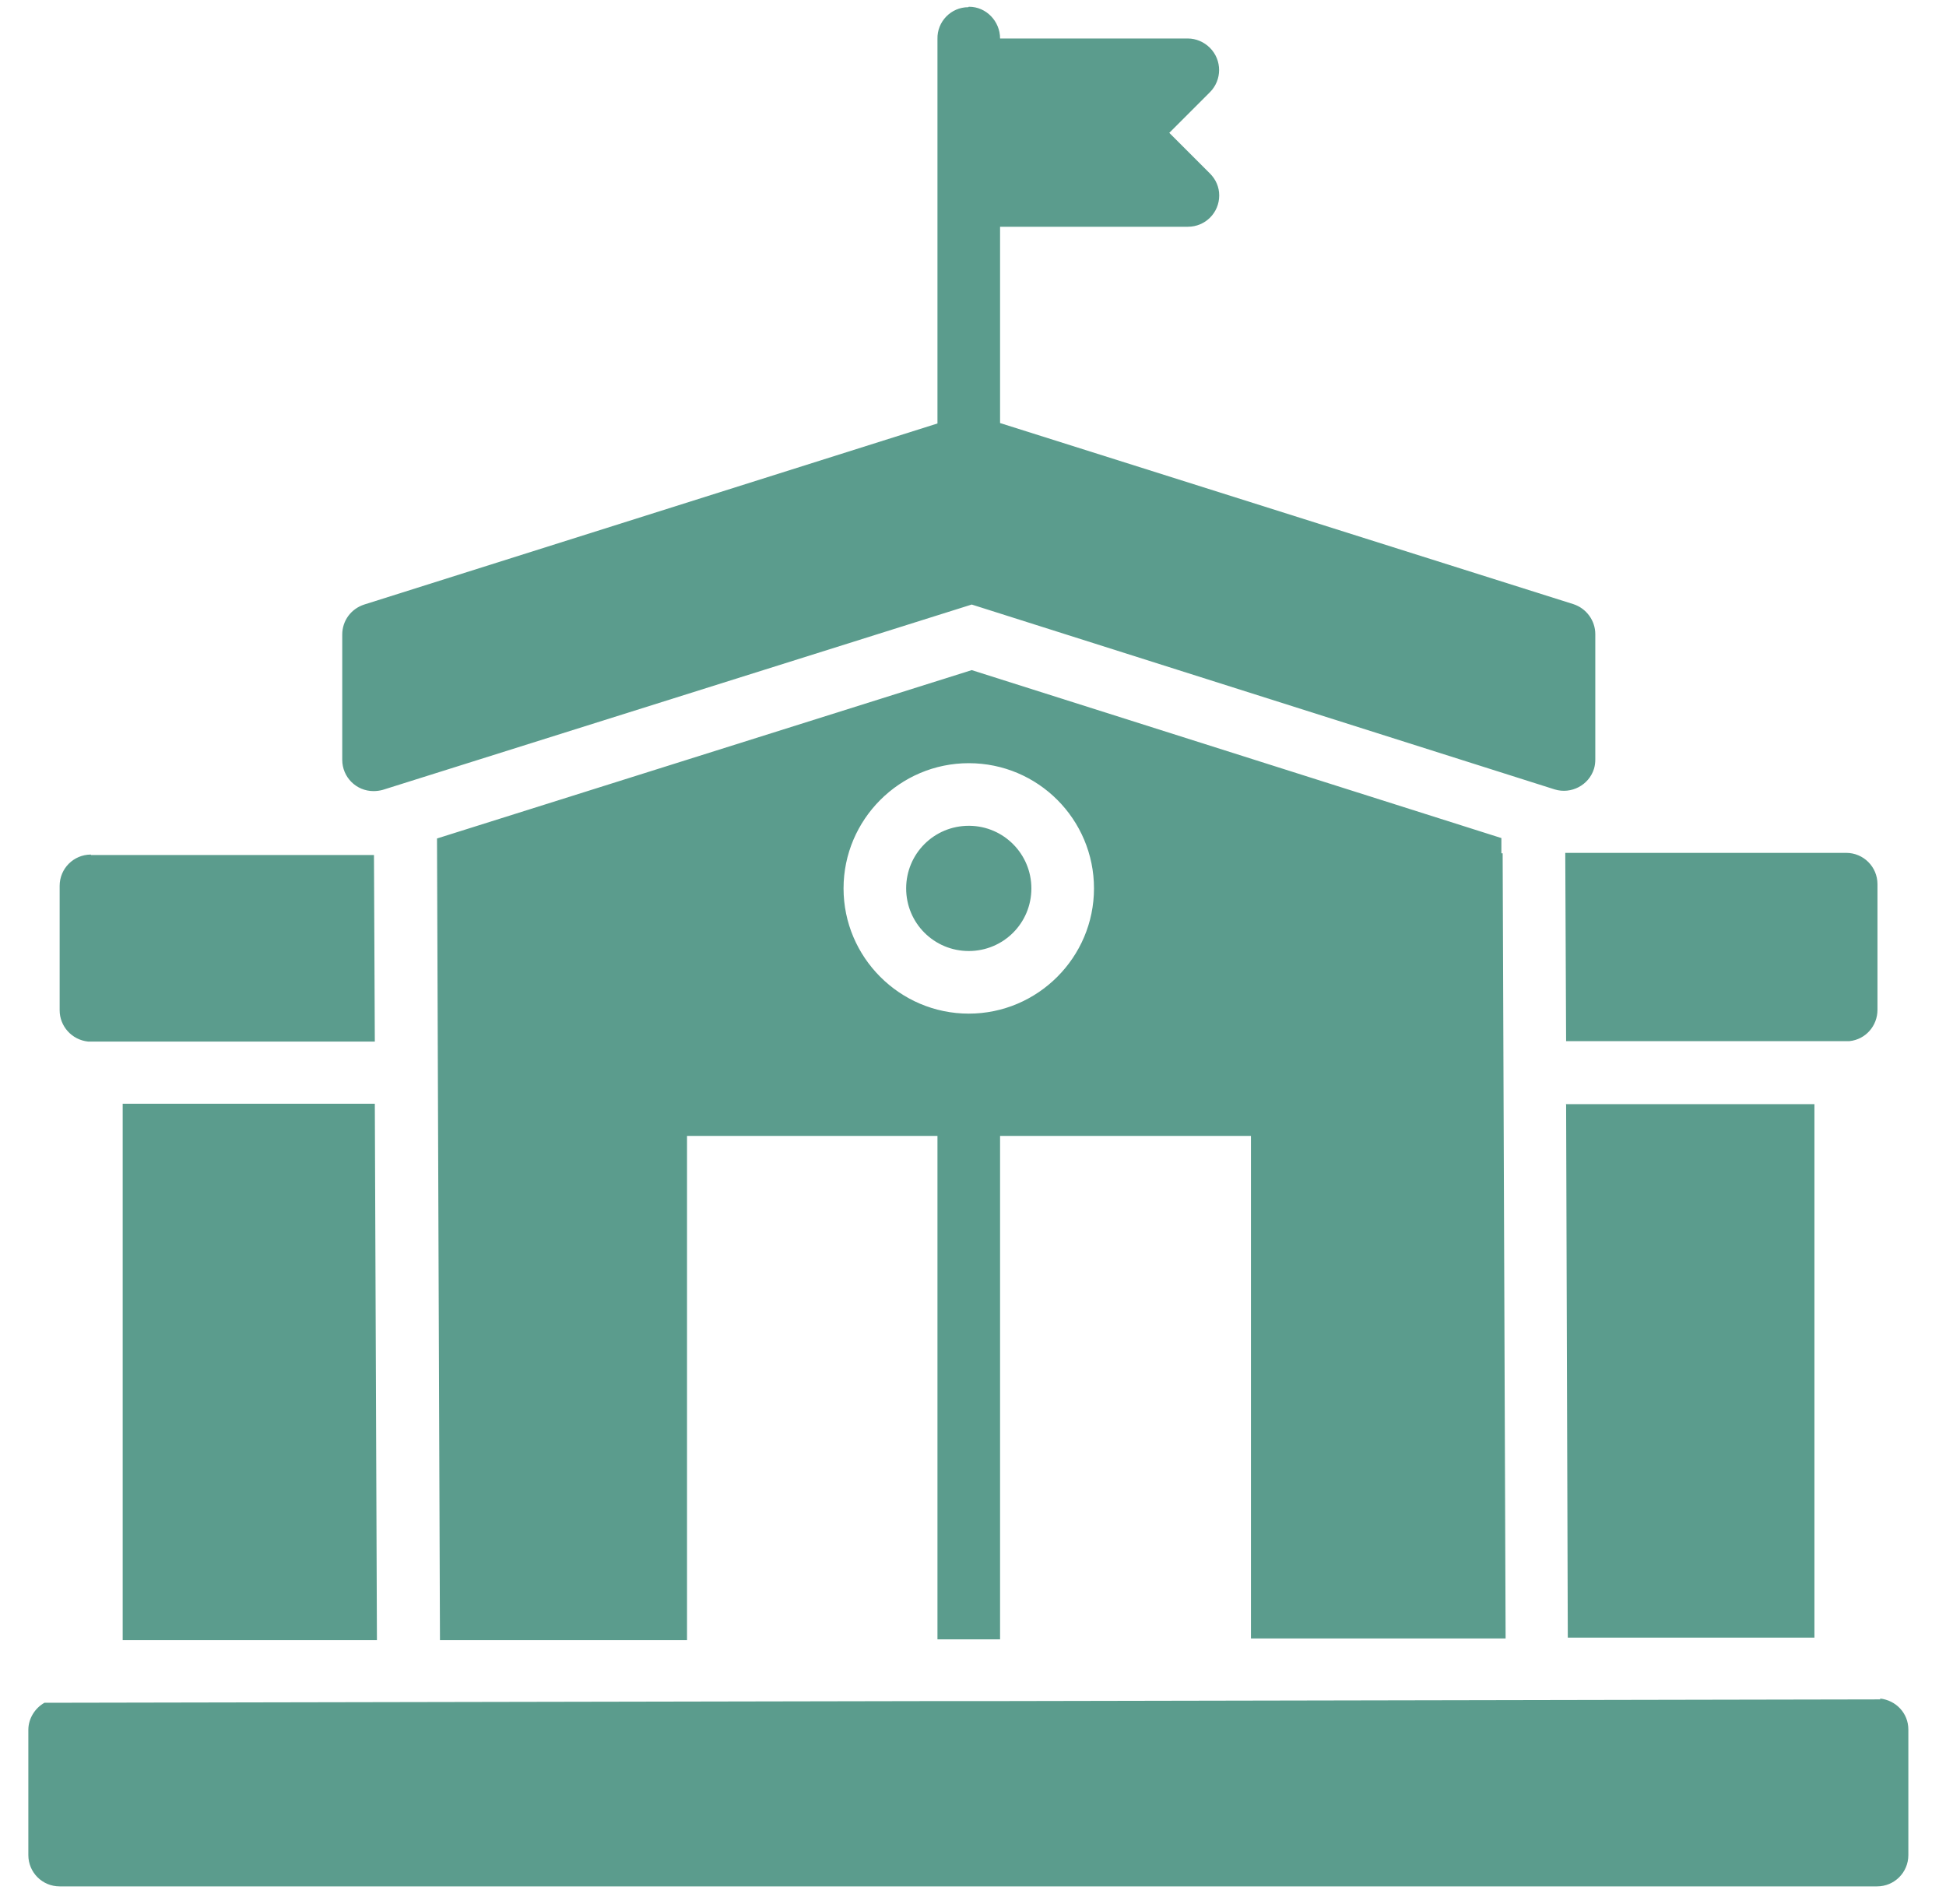 <svg width="46" height="45" viewBox="0 0 46 45" fill="none" xmlns="http://www.w3.org/2000/svg">
<path d="M22.89 0.17C22.48 0.17 22.15 0.51 22.16 0.92V10.01L8.61 14.29C8.3 14.39 8.09 14.67 8.09 15V17.96C8.09 18.37 8.42 18.7 8.83 18.7C8.9 18.7 8.98 18.69 9.05 18.67L22.97 14.29L36.75 18.66C37.14 18.78 37.56 18.56 37.68 18.17C37.7 18.1 37.71 18.03 37.71 17.95V14.99C37.71 14.67 37.5 14.38 37.19 14.28L23.64 10V5.36H28.08C28.49 5.36 28.82 5.03 28.82 4.62C28.82 4.42 28.74 4.24 28.6 4.1L27.64 3.14L28.6 2.18C28.89 1.89 28.89 1.42 28.6 1.13C28.46 0.99 28.27 0.91 28.08 0.91H23.64C23.64 0.5 23.31 0.16 22.91 0.16C22.91 0.16 22.91 0.16 22.9 0.16L22.89 0.17ZM22.97 15.84L10.33 19.82L10.4 38.77H16.24V26.85H22.16V38.75H23.64V26.85H29.57V38.73H35.59L35.52 20.17H35.49V19.81L22.97 15.84ZM22.9 18.04C24.54 18.04 25.86 19.37 25.86 21C25.86 22.63 24.53 23.96 22.9 23.96C21.27 23.96 19.94 22.63 19.94 21C19.94 19.37 21.27 18.04 22.9 18.04ZM22.9 19.52C22.08 19.52 21.42 20.18 21.42 21C21.42 21.82 22.08 22.48 22.9 22.48C23.72 22.48 24.38 21.82 24.38 21C24.38 20.19 23.73 19.53 22.92 19.52C22.92 19.52 22.91 19.52 22.9 19.52ZM37 20.17L37.02 24.61H43.72C44.1 24.57 44.38 24.25 44.38 23.87V20.9C44.38 20.49 44.05 20.16 43.64 20.16H37V20.17ZM2.15 20.2C1.74 20.2 1.41 20.53 1.41 20.94V23.88C1.41 24.26 1.7 24.58 2.08 24.62H8.86L8.84 20.21H2.15V20.2ZM2.9 26.09V38.77H8.91L8.86 26.09H2.9ZM37.02 26.09L37.06 38.71H42.89V26.1H37.01L37.02 26.09ZM44.45 40.17L23.63 40.21H22.15L1.05 40.25C0.82 40.38 0.67 40.63 0.67 40.89V43.85C0.67 44.26 1 44.59 1.41 44.59H44.37C44.78 44.59 45.11 44.26 45.11 43.85V40.88C45.11 40.5 44.82 40.19 44.44 40.15L44.45 40.17Z" fill="#5B9C8D"/>
</svg>
